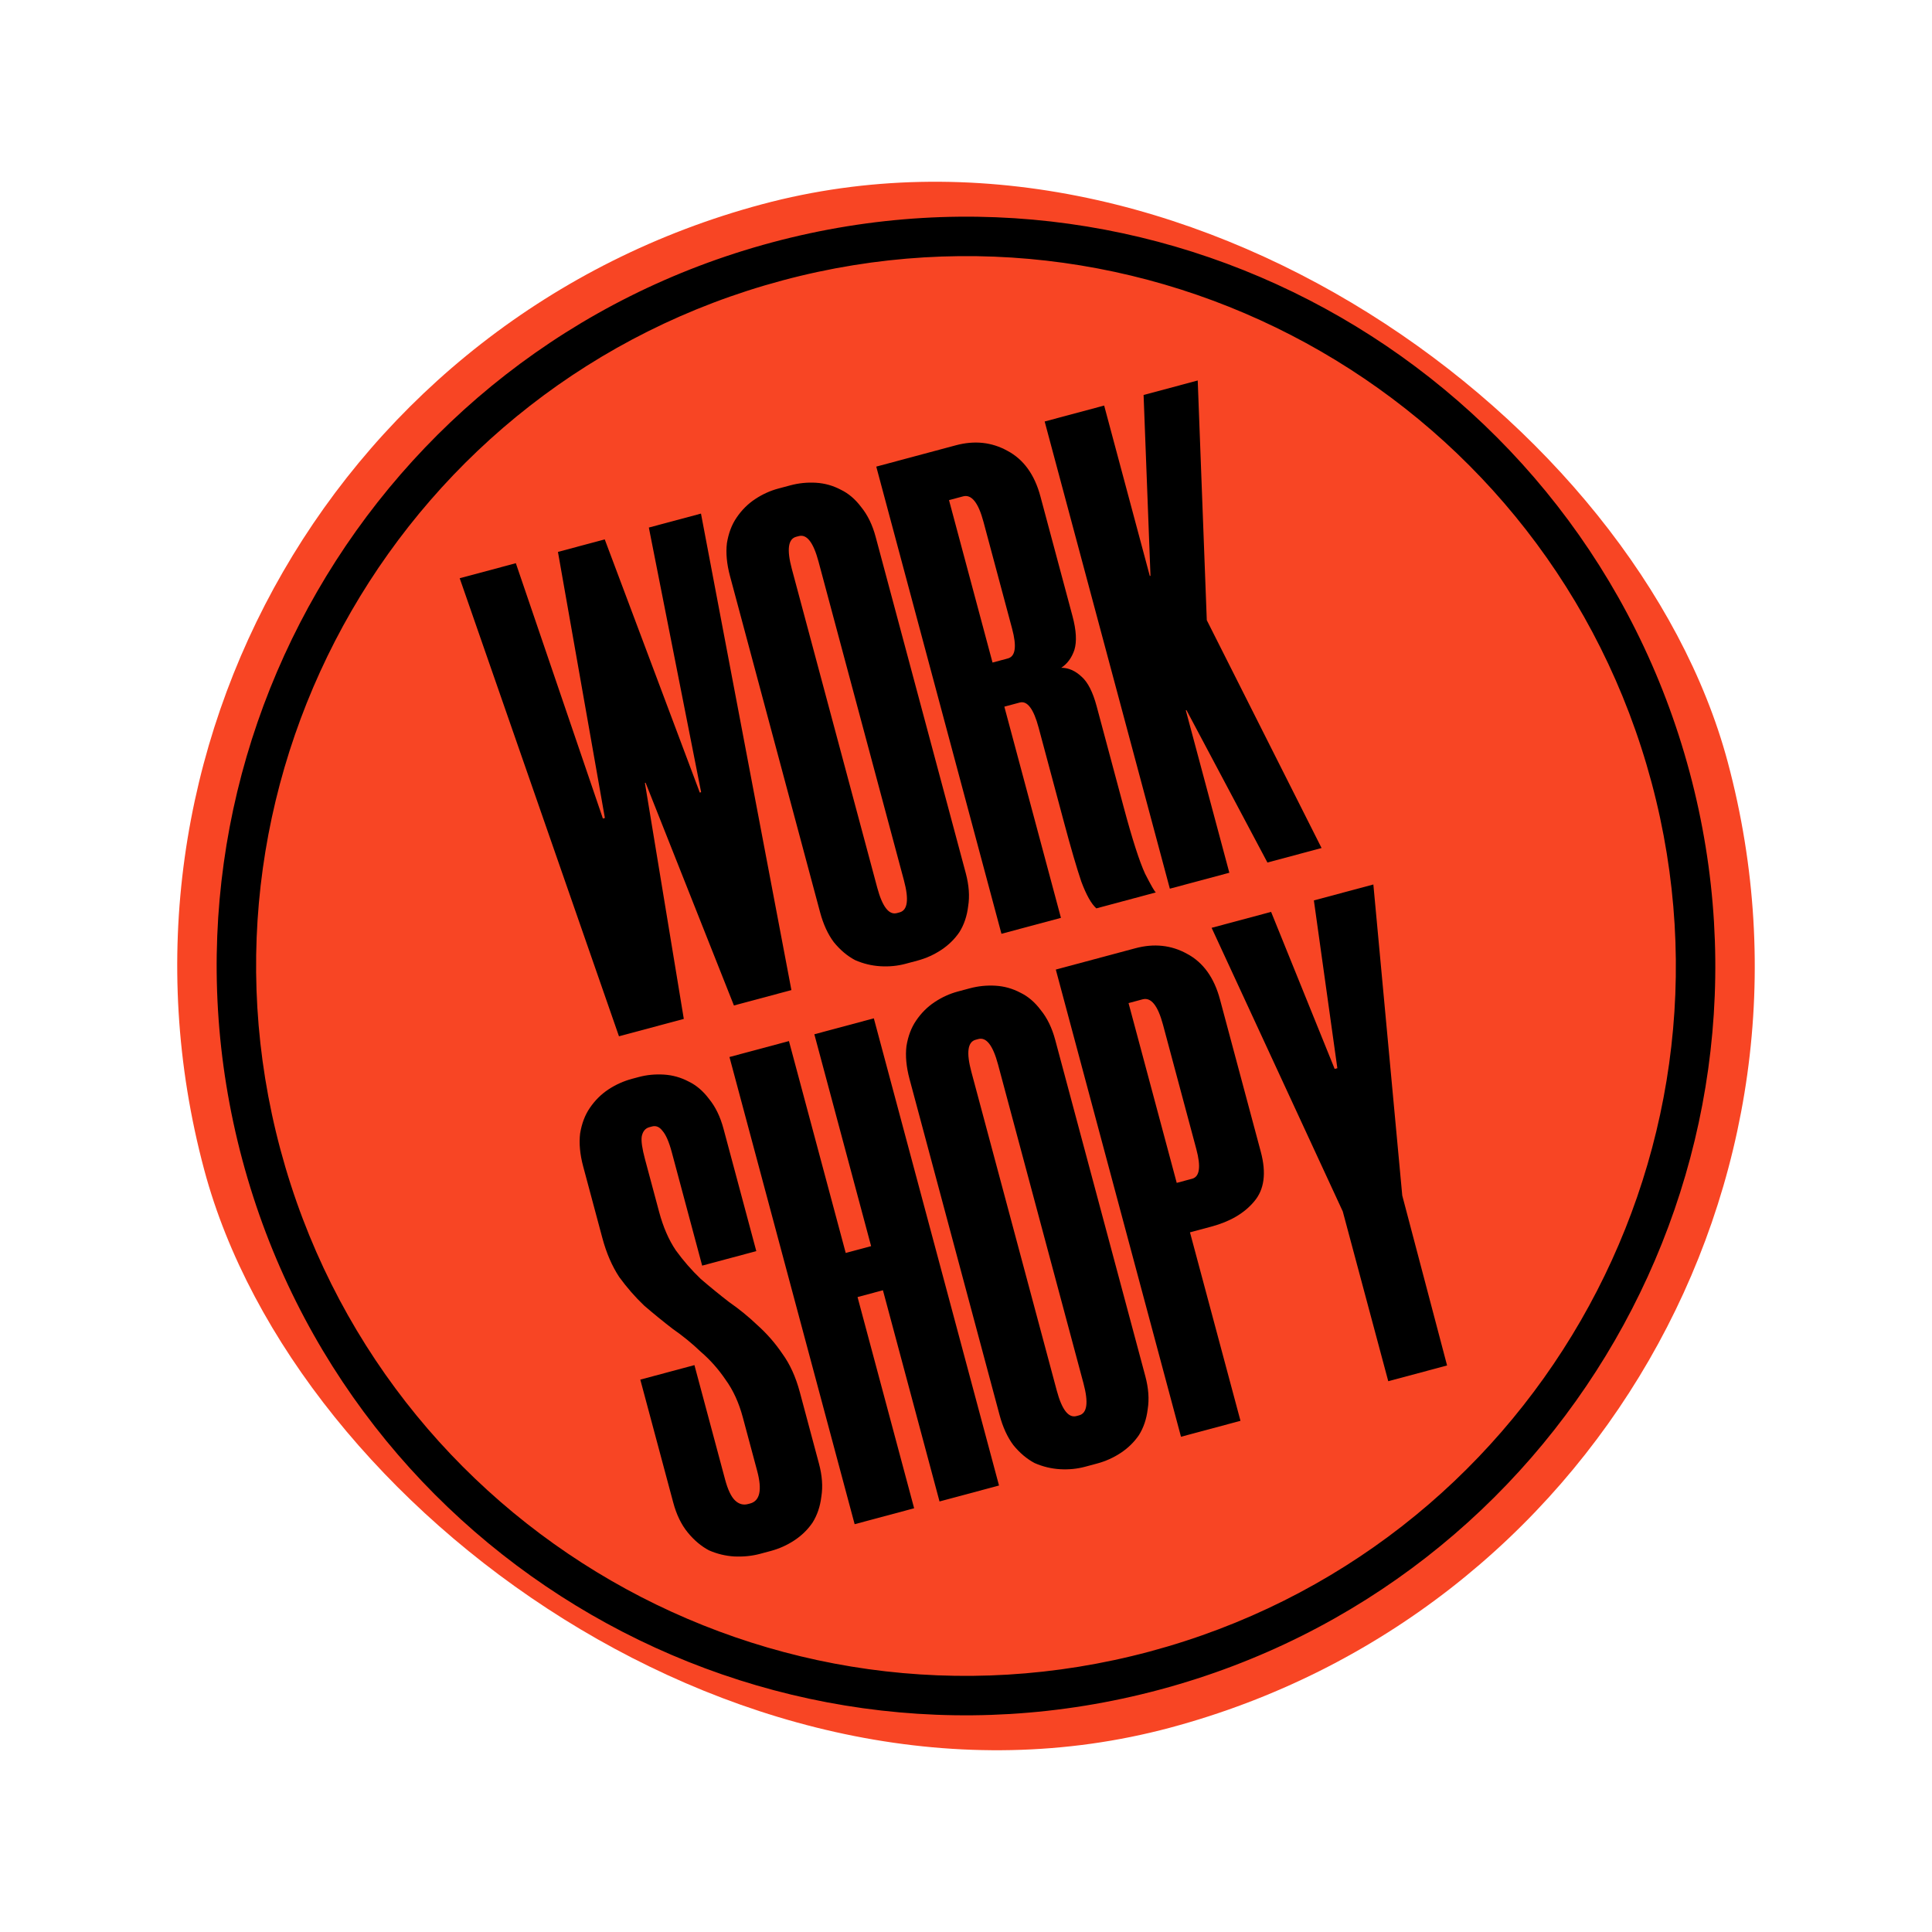 <svg width="196" height="196" viewBox="0 0 196 196" fill="none" xmlns="http://www.w3.org/2000/svg">
<rect x="0.02" y="41.431" width="160" height="160" rx="80" transform="rotate(-15 0.02 41.431)" fill="#F84524"/>
<path fill-rule="evenodd" clip-rule="evenodd" d="M24.588 117.67C13.725 77.127 37.785 35.453 78.328 24.59C118.872 13.726 160.545 37.786 171.409 78.33C182.273 118.873 158.212 160.547 117.669 171.41C77.125 182.274 35.452 158.214 24.588 117.67ZM79.364 28.453C40.954 38.745 18.16 78.225 28.452 116.635C38.744 155.044 78.224 177.838 116.634 167.547C155.043 157.255 177.837 117.774 167.545 79.365C157.253 40.955 117.773 18.161 79.364 28.453Z" fill="black"/>
<path d="M62.794 105.13L46.636 58.662L52.332 57.136L61.162 83.039L61.365 82.985L56.603 55.991L61.35 54.719L70.994 80.405L71.129 80.368L65.825 53.52L71.114 52.103L80.287 100.443L74.456 102.005L65.494 79.407L65.426 79.426L69.371 103.368L62.794 105.13Z" fill="black"/>
<path d="M91.865 97.777C91.051 97.995 90.201 98.077 89.315 98.024C88.428 97.971 87.574 97.764 86.75 97.403C85.96 96.985 85.24 96.379 84.591 95.584C83.987 94.776 83.522 93.763 83.195 92.542L74.056 58.436C73.729 57.216 73.625 56.105 73.745 55.104C73.909 54.091 74.235 53.229 74.723 52.517C75.243 51.747 75.874 51.118 76.615 50.629C77.356 50.139 78.133 49.786 78.947 49.568L80.168 49.241C81.026 49.011 81.899 48.922 82.785 48.975C83.672 49.029 84.51 49.264 85.3 49.682C86.079 50.055 86.77 50.645 87.374 51.452C88.022 52.248 88.511 53.255 88.838 54.476L97.976 88.581C98.303 89.802 98.384 90.919 98.22 91.932C98.1 92.933 97.803 93.812 97.328 94.569C96.84 95.281 96.226 95.882 95.485 96.371C94.744 96.86 93.944 97.22 93.085 97.45L91.865 97.777ZM80.766 54.458C79.953 54.676 79.806 55.757 80.327 57.701L88.993 90.044C89.514 91.987 90.181 92.85 90.995 92.632L91.266 92.559C92.08 92.341 92.226 91.261 91.705 89.317L83.039 56.974C82.518 55.03 81.851 54.167 81.037 54.386L80.766 54.458Z" fill="black"/>
<path d="M108.802 62.498C109.19 63.944 109.254 65.09 108.996 65.934C108.726 66.733 108.282 67.337 107.664 67.745C108.391 67.744 109.077 68.044 109.723 68.647C110.357 69.203 110.867 70.205 111.255 71.652L113.998 81.89C114.87 85.145 115.595 87.397 116.172 88.647C116.783 89.841 117.145 90.47 117.26 90.536L111.225 92.153C110.718 91.708 110.209 90.802 109.698 89.438C109.232 88.06 108.654 86.084 107.964 83.507L105.366 73.811C104.857 71.912 104.218 71.066 103.45 71.272L101.89 71.69L107.632 93.116L101.597 94.733L88.897 47.338L96.966 45.176C98.865 44.667 100.61 44.853 102.203 45.735C103.841 46.604 104.957 48.146 105.55 50.361L108.802 62.498ZM102.251 66.797C103.019 66.591 103.161 65.584 102.677 63.776L99.77 52.927C99.249 50.983 98.559 50.127 97.7 50.357L96.276 50.738L100.691 67.215L102.251 66.797Z" fill="black"/>
<path d="M122.428 62.917L134.072 86.031L128.58 87.503L120.368 72.044L120.3 72.062L124.715 88.539L118.68 90.156L105.981 42.76L112.016 41.143L116.648 58.433L116.716 58.415L116.016 40.071L121.508 38.6L122.428 62.917Z" fill="black"/>
<path d="M71.234 128.397L68.146 116.87C67.867 115.83 67.554 115.115 67.207 114.723C66.905 114.319 66.551 114.172 66.144 114.281L65.873 114.354C65.466 114.463 65.21 114.774 65.105 115.286C65.033 115.742 65.143 116.512 65.433 117.597L66.869 122.953C67.281 124.49 67.847 125.792 68.569 126.858C69.336 127.912 70.175 128.874 71.087 129.744C72.031 130.557 72.992 131.341 73.97 132.097C74.98 132.795 75.942 133.579 76.853 134.449C77.809 135.307 78.649 136.269 79.37 137.335C80.137 138.39 80.727 139.685 81.139 141.222L83.082 148.477C83.41 149.697 83.491 150.814 83.326 151.827C83.207 152.828 82.909 153.707 82.434 154.465C81.947 155.177 81.332 155.777 80.591 156.266C79.85 156.756 79.05 157.115 78.192 157.345L77.107 157.636C76.293 157.854 75.421 157.943 74.489 157.902C73.603 157.848 72.748 157.641 71.924 157.281C71.134 156.863 70.414 156.256 69.765 155.461C69.116 154.666 68.628 153.658 68.301 152.438L64.958 139.962L70.45 138.49L73.557 150.085C73.836 151.124 74.171 151.834 74.564 152.213C74.956 152.592 75.401 152.716 75.898 152.582L76.101 152.528C77.096 152.261 77.333 151.156 76.812 149.213L75.358 143.788C74.959 142.296 74.375 141.024 73.608 139.969C72.887 138.903 72.053 137.964 71.109 137.151C70.198 136.281 69.237 135.497 68.226 134.798C67.248 134.043 66.287 133.259 65.343 132.446C64.431 131.576 63.592 130.614 62.825 129.56C62.091 128.448 61.518 127.124 61.107 125.587L59.163 118.332C58.836 117.112 58.732 116.001 58.851 115C59.016 113.987 59.342 113.124 59.829 112.412C60.35 111.643 60.981 111.014 61.722 110.524C62.463 110.035 63.263 109.676 64.121 109.445L64.799 109.264C65.613 109.046 66.463 108.963 67.349 109.016C68.236 109.07 69.074 109.305 69.864 109.723C70.642 110.096 71.334 110.686 71.937 111.493C72.587 112.288 73.075 113.296 73.401 114.517L76.726 126.925L71.234 128.397Z" fill="black"/>
<path d="M88.65 103.309L101.349 150.704L95.314 152.321L89.573 130.895L86.997 131.586L92.738 153.012L86.703 154.629L74.004 107.233L80.038 105.616L85.798 127.11L88.374 126.42L82.615 104.926L88.65 103.309Z" fill="black"/>
<path d="M110.079 148.801C109.265 149.019 108.415 149.102 107.529 149.049C106.642 148.995 105.788 148.788 104.964 148.428C104.174 148.01 103.454 147.403 102.805 146.608C102.201 145.801 101.736 144.787 101.409 143.567L92.27 109.461C91.943 108.24 91.839 107.13 91.959 106.129C92.123 105.116 92.449 104.253 92.937 103.541C93.457 102.772 94.088 102.142 94.829 101.653C95.57 101.164 96.348 100.81 97.161 100.592L98.382 100.265C99.24 100.035 100.113 99.947 100.999 100C101.886 100.053 102.724 100.289 103.514 100.707C104.293 101.08 104.984 101.67 105.587 102.477C106.237 103.272 106.725 104.28 107.052 105.5L116.19 139.606C116.517 140.826 116.598 141.943 116.434 142.956C116.314 143.957 116.017 144.836 115.542 145.593C115.054 146.305 114.44 146.906 113.699 147.395C112.958 147.885 112.158 148.244 111.299 148.474L110.079 148.801ZM98.98 105.483C98.167 105.701 98.02 106.782 98.541 108.725L107.207 141.068C107.728 143.012 108.395 143.875 109.209 143.657L109.48 143.584C110.294 143.366 110.44 142.285 109.919 140.341L101.253 107.999C100.732 106.055 100.065 105.192 99.251 105.41L98.98 105.483Z" fill="black"/>
<path d="M115.18 96.2C117.079 95.692 118.824 95.878 120.417 96.759C122.055 97.628 123.171 99.171 123.764 101.385L127.906 116.845C128.488 119.015 128.261 120.698 127.225 121.896C126.235 123.082 124.79 123.93 122.892 124.438L120.722 125.02L125.846 144.141L119.811 145.758L107.111 98.362L115.18 96.2ZM117.984 103.952C117.463 102.008 116.773 101.151 115.914 101.381L114.49 101.763L119.378 120.002L120.937 119.584C121.706 119.378 121.848 118.371 121.363 116.563L117.984 103.952Z" fill="black"/>
<path d="M142.258 121.284L146.805 138.525L140.838 140.123L136.224 122.901L122.918 94.127L128.952 92.51L135.401 108.441L135.673 108.369L133.292 91.347L139.326 89.73L142.258 121.284Z" fill="black"/>
</svg>
